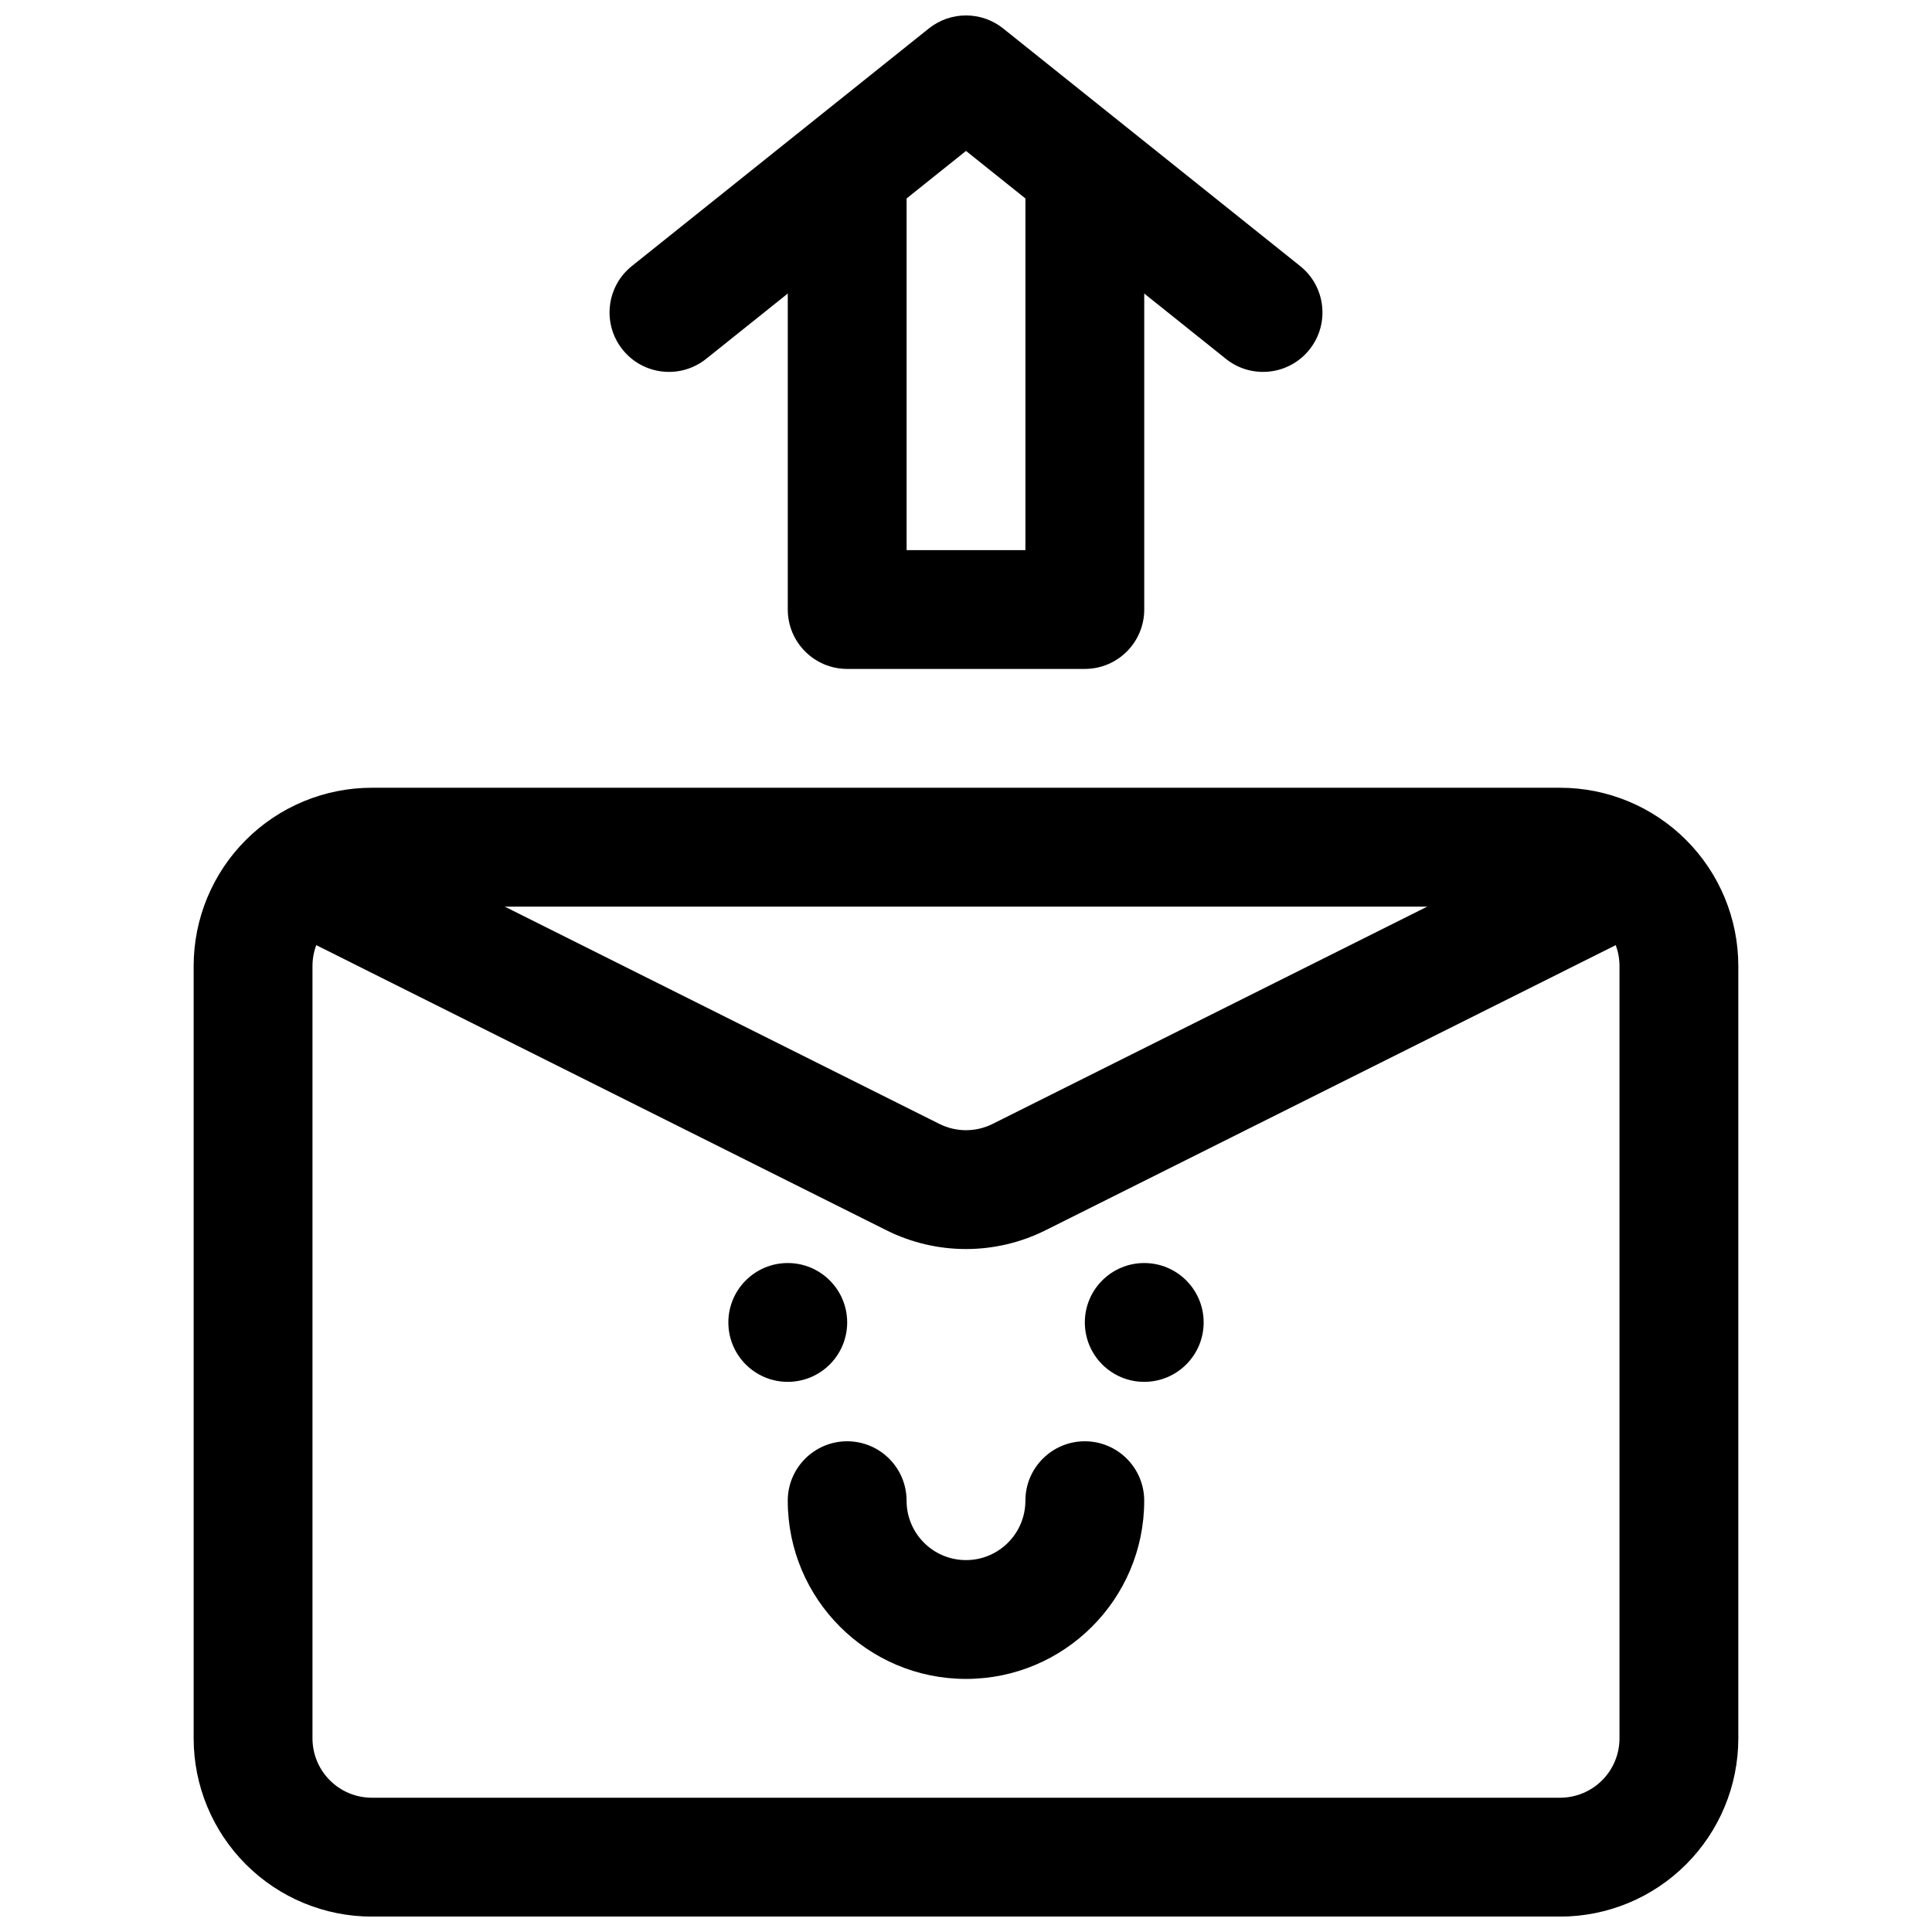 <?xml version="1.0" encoding="UTF-8"?>
<!-- Uploaded to: ICON Repo, www.iconrepo.com, Generator: ICON Repo Mixer Tools -->
<svg width="800px" height="800px" version="1.1" viewBox="144 144 512 512" xmlns="http://www.w3.org/2000/svg">
 <defs>
  <clipPath id="b">
   <path d="m195 352h410v299.9h-410z"/>
  </clipPath>
  <clipPath id="a">
   <path d="m305 148.09h190v94.906h-190z"/>
  </clipPath>
 </defs>
 <g clip-path="url(#b)">
  <path d="m604.67 400c0-12.523-4.977-24.543-13.84-33.402-8.848-8.855-20.859-13.836-33.395-13.836h-314.88c-12.531 0-24.547 4.981-33.395 13.836-8.863 8.859-13.84 20.879-13.84 33.402v204.68c0 12.523 4.977 24.543 13.84 33.398 8.848 8.859 20.863 13.84 33.395 13.84h314.88c12.535 0 24.547-4.981 33.395-13.84 8.863-8.855 13.84-20.875 13.84-33.398zm-31.488 0v204.68c0 4.168-1.652 8.176-4.613 11.129-2.945 2.953-6.961 4.606-11.133 4.606h-314.88c-4.172 0-8.188-1.652-11.133-4.606-2.957-2.953-4.613-6.961-4.613-11.129v-204.68c0-4.172 1.656-8.176 4.613-11.129 2.945-2.953 6.961-4.606 11.133-4.606h314.88c4.172 0 8.188 1.652 11.133 4.606 2.961 2.953 4.613 6.957 4.613 11.129z" fill-rule="evenodd"/>
 </g>
 <path d="m566.14 362.31-159.09 79.539c-4.441 2.219-9.656 2.219-14.094 0l-159.1-79.539c-7.766-3.891-17.23-0.742-21.121 7.035-3.894 7.762-0.738 17.242 7.047 21.113 0 0 117.81 58.914 159.09 79.555 13.301 6.66 28.945 6.66 42.246 0l159.1-79.555c7.781-3.871 10.938-13.352 7.047-21.113-3.894-7.777-13.359-10.926-21.125-7.035z" fill-rule="evenodd"/>
 <path d="m368.51 494.46c0 8.695-7.051 15.746-15.746 15.746s-15.742-7.051-15.742-15.746c0-8.691 7.047-15.742 15.742-15.742s15.746 7.051 15.746 15.742" fill-rule="evenodd"/>
 <path d="m462.98 494.46c0 8.695-7.051 15.746-15.746 15.746-8.695 0-15.742-7.051-15.742-15.746 0-8.691 7.047-15.742 15.742-15.742 8.695 0 15.746 7.051 15.746 15.742" fill-rule="evenodd"/>
 <path d="m415.74 541.7c0 8.691-7.055 15.742-15.742 15.742-8.691 0-15.746-7.051-15.746-15.742 0-8.691-7.055-15.746-15.742-15.746-8.691 0-15.746 7.055-15.746 15.746 0 26.07 21.16 47.23 47.234 47.23 26.07 0 47.23-21.16 47.23-47.23 0-8.691-7.055-15.746-15.742-15.746-8.691 0-15.746 7.055-15.746 15.746z" fill-rule="evenodd"/>
 <g clip-path="url(#a)">
  <path d="m331.12 239.11 68.883-55.113 68.879 55.113c6.797 5.426 16.703 4.328 22.133-2.465 5.434-6.789 4.328-16.703-2.453-22.133l-78.719-62.977c-5.762-4.59-13.922-4.59-19.684 0l-78.719 62.977c-6.781 5.43-7.883 15.344-2.453 22.133 5.434 6.793 15.336 7.891 22.133 2.465z" fill-rule="evenodd"/>
 </g>
 <path d="m352.77 195.32v110.21c0 8.691 7.055 15.742 15.746 15.742h62.977c8.688 0 15.742-7.051 15.742-15.742v-110.21c0-8.688-7.055-15.742-15.742-15.742-8.691 0-15.746 7.055-15.746 15.742v94.465h-31.488v-94.465c0-8.688-7.055-15.742-15.742-15.742-8.691 0-15.746 7.055-15.746 15.742z" fill-rule="evenodd"/>
</svg>